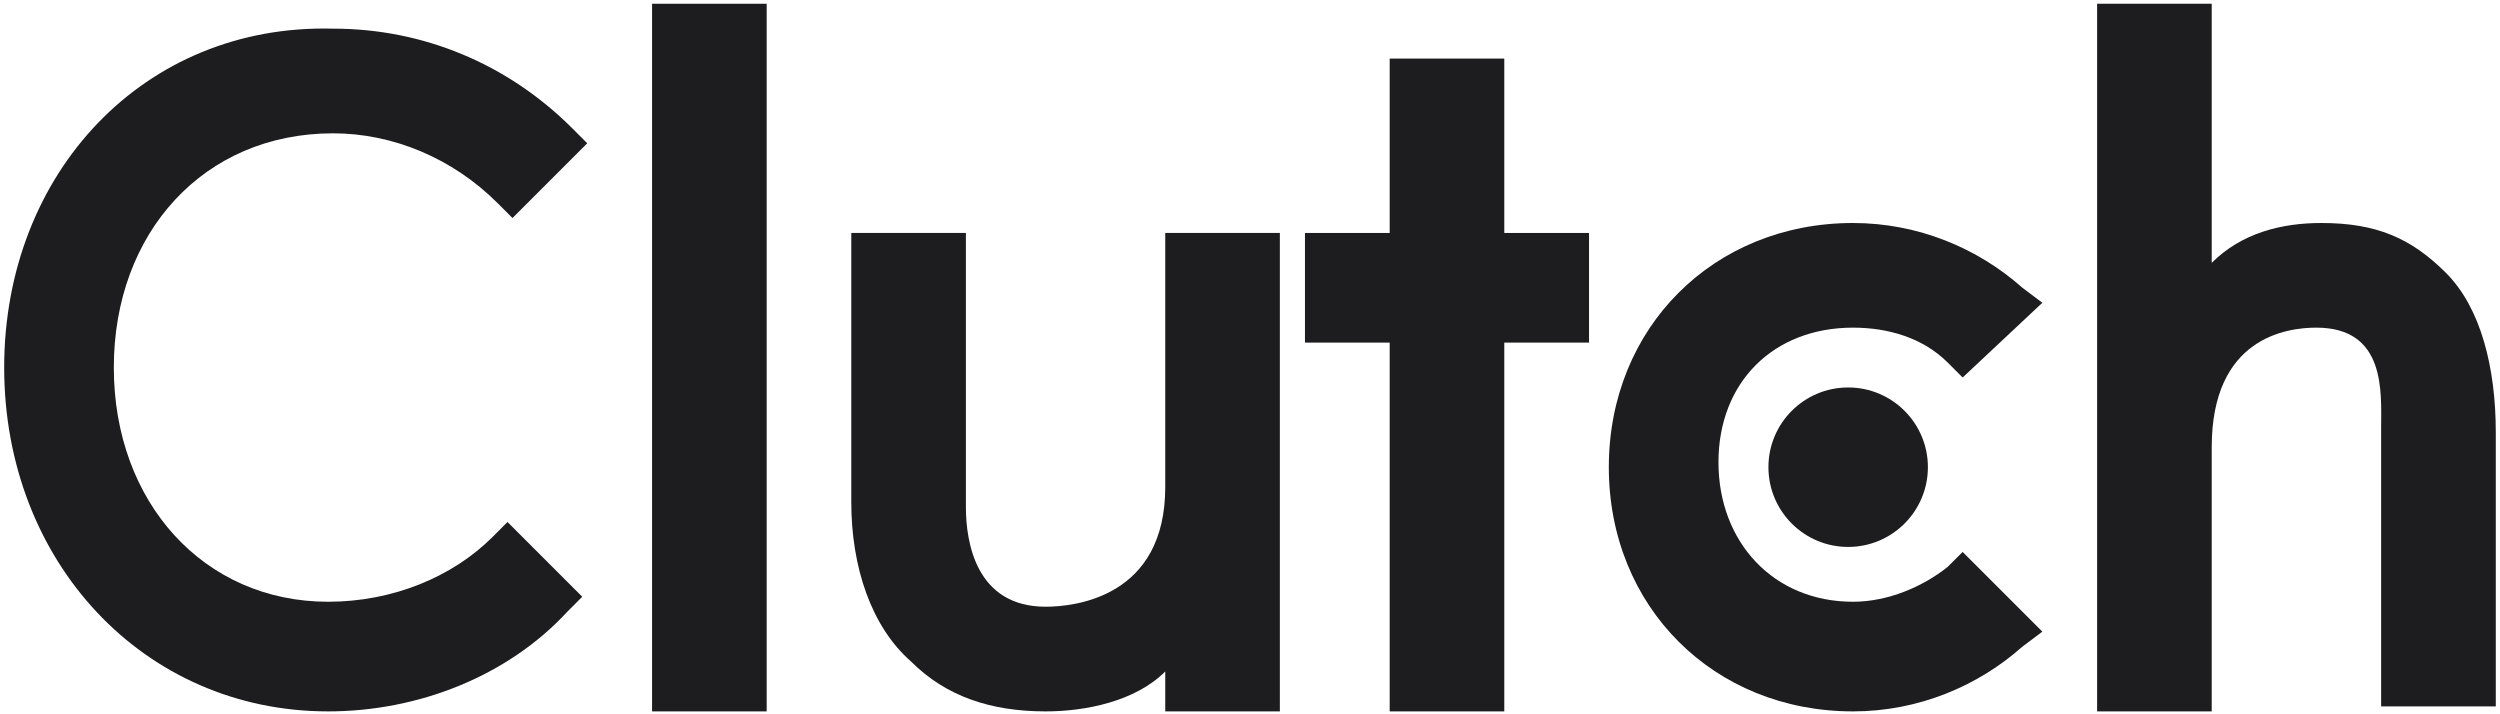 <svg width="70" height="20" viewBox="0 0 70 20" fill="none" xmlns="http://www.w3.org/2000/svg">
<g clip-path="url(#clip0_6319_46868)">
<path d="M18.258 0.105H21.467V19.919H18.258V0.105Z" fill="#1D1D1F"/>
<path d="M32.627 13.639C32.627 16.709 30.115 16.988 29.278 16.988C27.324 16.988 27.045 15.174 27.045 14.198V6.523H23.836V14.058C23.836 15.872 24.394 17.547 25.51 18.523C26.487 19.5 27.743 19.919 29.278 19.919C30.394 19.919 31.789 19.64 32.627 18.802V19.919H35.836V6.523H32.627V13.639Z" fill="#1D1D1F"/>
<path d="M42.12 1.64H38.911V6.523H36.539V9.593H38.911V19.919H42.12V9.593H44.493V6.523H42.12V1.64Z" fill="#1D1D1F"/>
<path d="M54.535 15.872C53.838 16.43 52.861 16.849 51.884 16.849C49.651 16.849 48.117 15.174 48.117 12.942C48.117 10.709 49.651 9.174 51.884 9.174C52.861 9.174 53.838 9.454 54.535 10.151L54.954 10.57L57.186 8.477L56.628 8.058C55.373 6.942 53.698 6.244 51.884 6.244C47.977 6.244 45.047 9.174 45.047 13.081C45.047 16.988 47.977 19.919 51.884 19.919C53.698 19.919 55.373 19.221 56.628 18.105L57.186 17.686L54.954 15.454L54.535 15.872Z" fill="#1D1D1F"/>
<path d="M68.486 7.64C67.509 6.663 66.533 6.244 64.998 6.244C63.882 6.244 62.765 6.523 61.928 7.36V0.105H58.719V19.919H61.928V12.523C61.928 9.454 64.021 9.174 64.858 9.174C66.812 9.174 66.672 10.988 66.672 11.965V19.779H69.882V12.105C69.882 10.291 69.463 8.616 68.486 7.64Z" fill="#1D1D1F"/>
<path d="M51.748 15.314C52.981 15.314 53.981 14.314 53.981 13.081C53.981 11.848 52.981 10.849 51.748 10.849C50.515 10.849 49.516 11.848 49.516 13.081C49.516 14.314 50.515 15.314 51.748 15.314Z" fill="#1D1D1F"/>
<path d="M13.792 15.035C12.675 16.151 11.001 16.849 9.187 16.849C5.699 16.849 3.187 14.058 3.187 10.291C3.187 6.523 5.699 3.733 9.326 3.733C11.001 3.733 12.675 4.43 13.931 5.686L14.35 6.105L16.443 4.012L16.024 3.593C14.21 1.779 11.838 0.802 9.326 0.802C4.024 0.663 0.117 4.849 0.117 10.291C0.117 15.733 4.024 19.919 9.187 19.919C11.699 19.919 14.21 18.942 15.885 17.128L16.303 16.709L14.21 14.616L13.792 15.035Z" fill="#1D1D1F"/>
</g>
<defs>
<clipPath id="clip0_6319_46868">
<rect width="69.767" height="20" fill="white" transform="translate(0.117)"/>
</clipPath>
</defs>
</svg>
